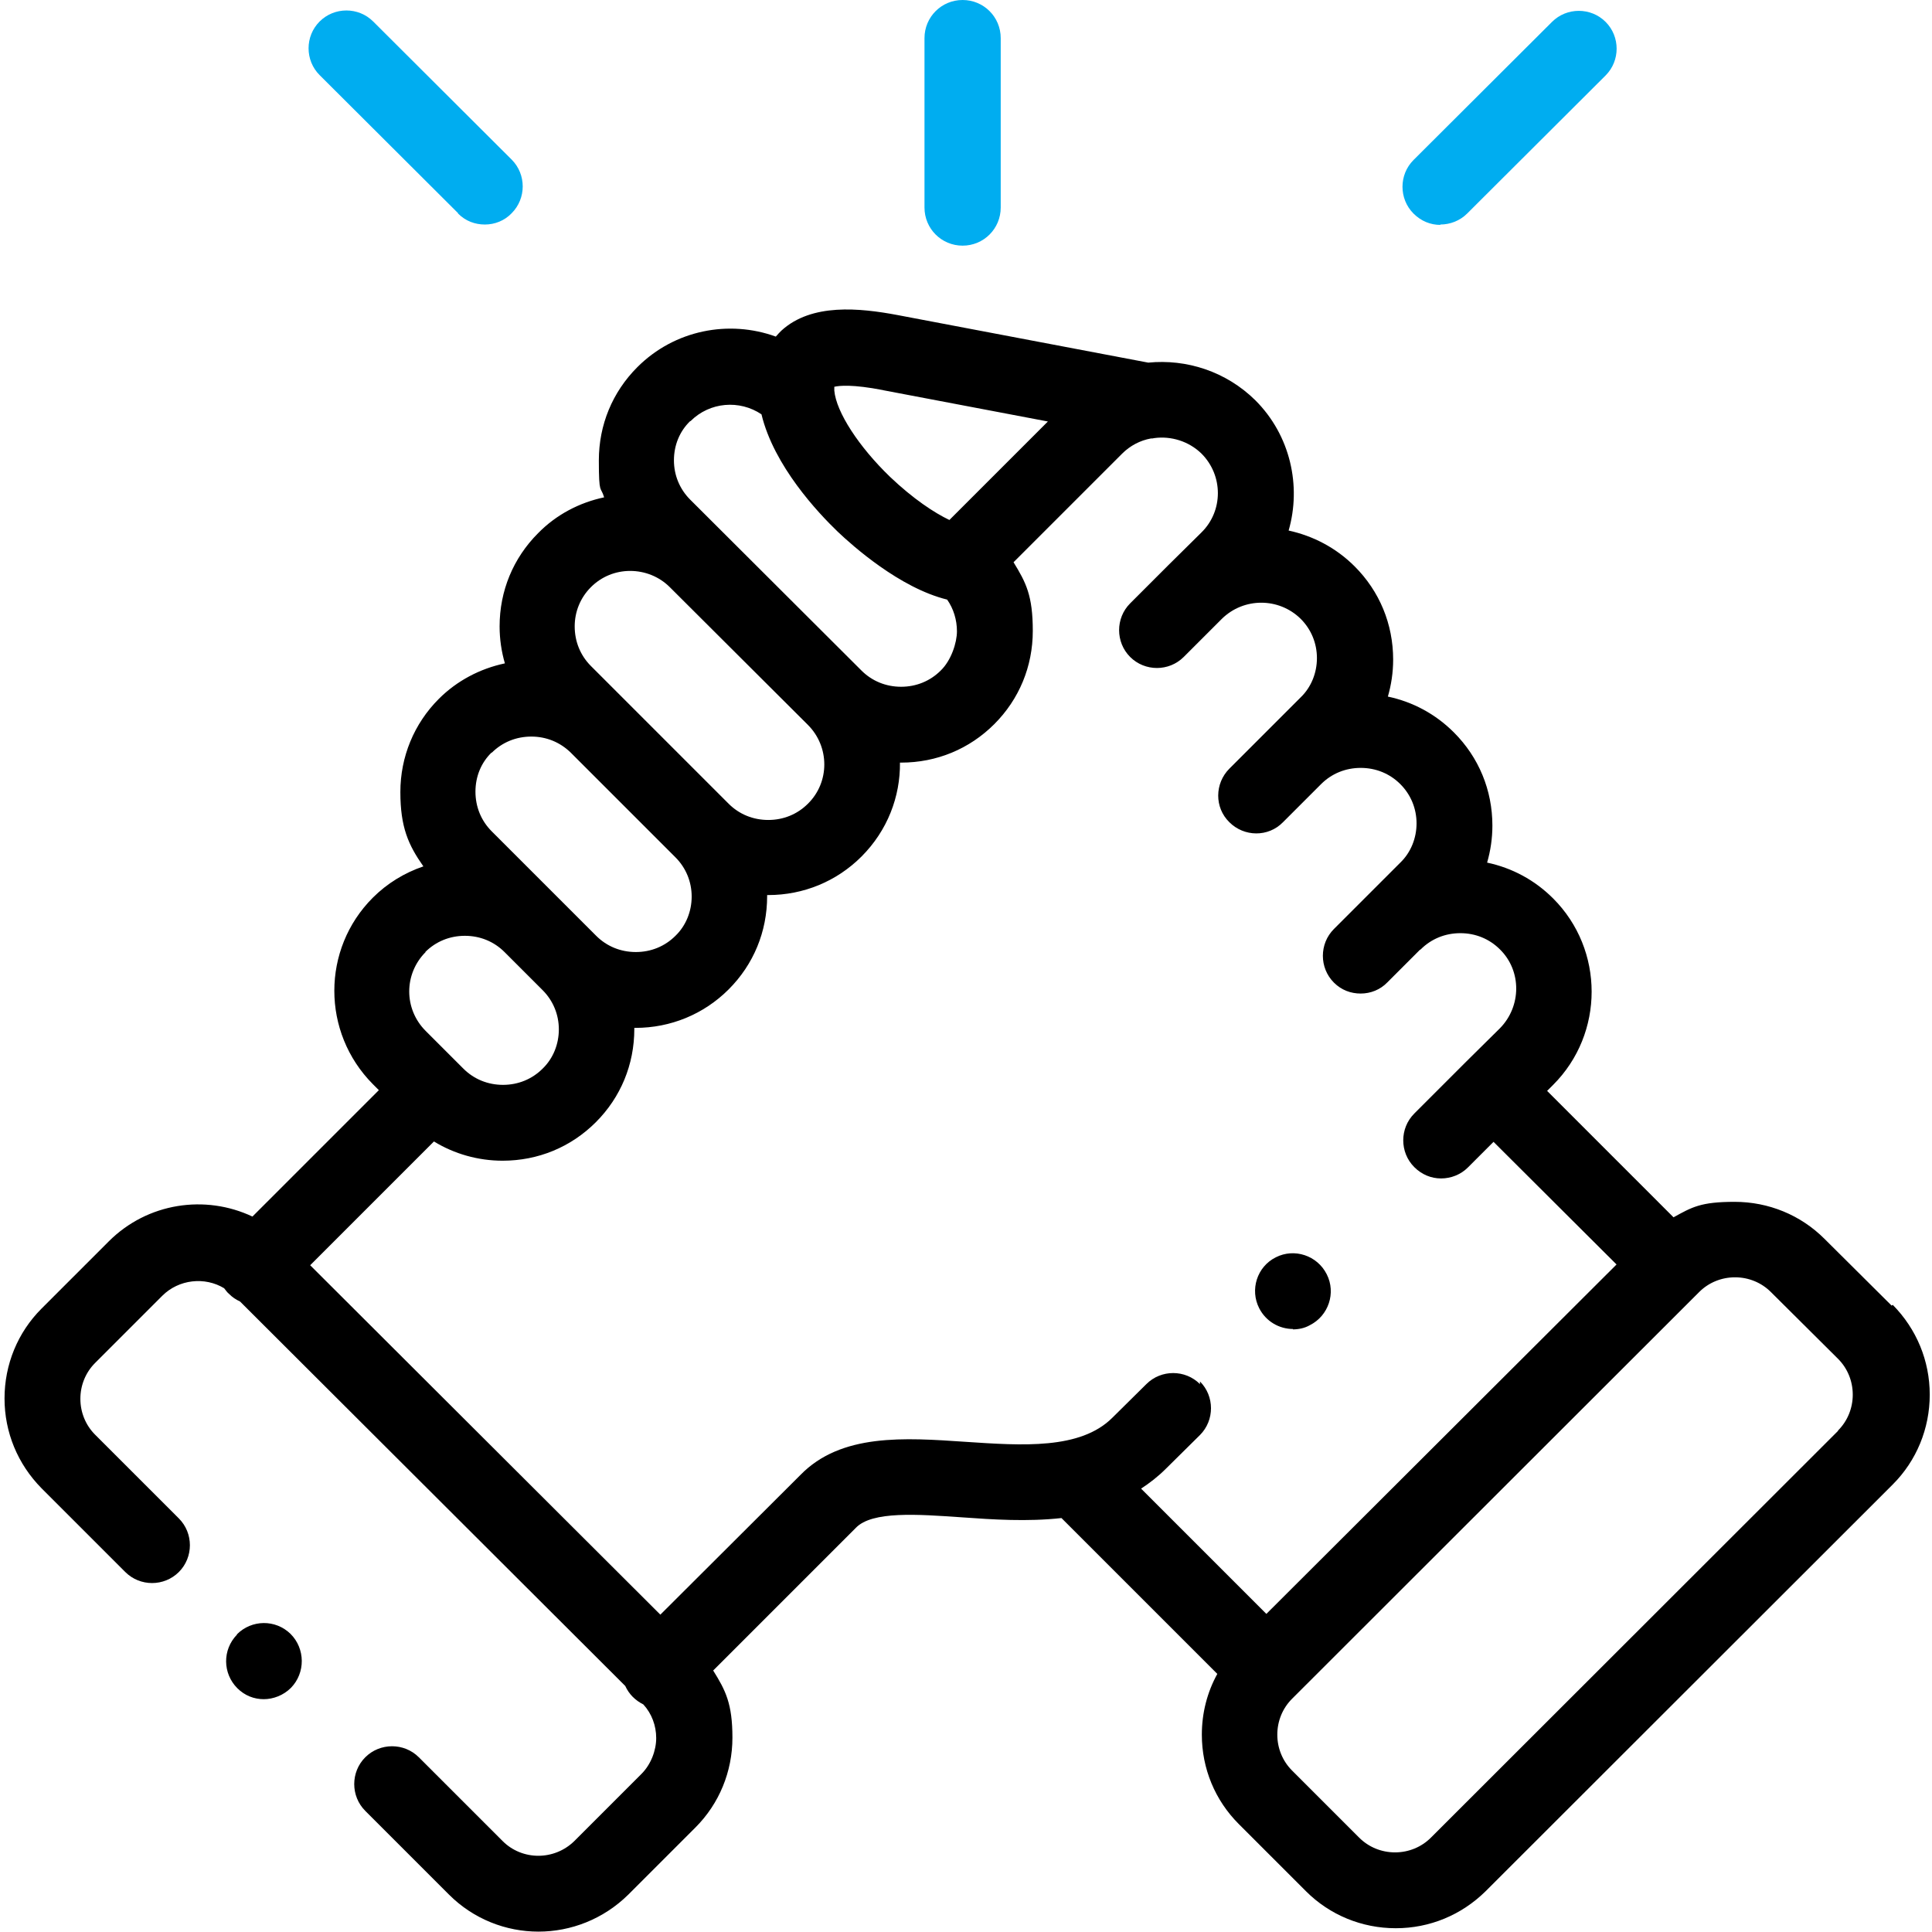 <?xml version="1.0" encoding="UTF-8"?>
<svg xmlns="http://www.w3.org/2000/svg" id="Capa_1" version="1.1" viewBox="0 0 512 512">
  <defs>
    <style>
      .st0 {
        fill: #00adf0;
      }
    </style>
  </defs>
  <path class="st0" d="M255.1,65.1c5.6,0,10.1-4.5,10.1-10.1V10.1C265.2,4.5,260.7,0,255.1,0s-10.1,4.5-10.1,10.1v44.9c0,5.6,4.5,10.1,10.1,10.1h0Z"></path>
  <path d="M501.3,346l-17.8-17.7c-6.3-6.3-14.8-9.8-23.8-9.8s-11.3,1.4-16.2,4.1l-33.5-33.5,1.6-1.6c13.6-13.6,13.6-35.8,0-49.4-4.9-4.9-10.9-8.1-17.5-9.5.9-3.1,1.4-6.4,1.4-9.8,0-9.4-3.6-18.1-10.2-24.7-4.9-4.9-10.9-8.1-17.5-9.5.9-3.1,1.4-6.4,1.4-9.8,0-9.4-3.6-18.1-10.2-24.7-5-5-11.1-8.1-17.5-9.5,3.4-11.8.5-25.2-8.8-34.5-7.8-7.7-18.3-11-28.4-10l-66.4-12.6c-10.1-1.9-22.8-3.2-30.8,4.1-.5.5-1,1-1.5,1.6-12.4-4.5-26.8-1.8-36.7,8.1-6.6,6.6-10.2,15.3-10.2,24.7s.5,6.7,1.4,9.8c-6.6,1.4-12.7,4.6-17.5,9.5-6.6,6.6-10.2,15.3-10.2,24.7,0,3.4.5,6.7,1.4,9.8-6.6,1.4-12.7,4.6-17.5,9.4-6.6,6.6-10.2,15.4-10.2,24.7s2.1,14,6.1,19.7c-5,1.7-9.6,4.5-13.4,8.3-13.6,13.6-13.6,35.7,0,49.4l1.6,1.6-33.5,33.5c-12.5-5.9-27.8-3.7-38.1,6.6l-17.8,17.8c-6.3,6.3-9.8,14.8-9.8,23.8,0,9,3.5,17.4,9.8,23.8l22.2,22.2c3.9,3.9,10.3,3.9,14.2,0,3.9-3.9,3.9-10.3,0-14.2l-22.2-22.2c-2.5-2.5-3.9-5.9-3.9-9.5s1.4-7,3.9-9.5l17.8-17.8c4.4-4.4,11.3-5.1,16.4-2,.4.5.8,1.1,1.3,1.5.9.9,1.8,1.5,2.9,2l102.1,101.9c.5,1.1,1.2,2.1,2,2.9.8.8,1.8,1.5,2.8,2,2.2,2.4,3.4,5.6,3.4,8.9s-1.4,7-3.9,9.5l-17.8,17.8c-5.3,5.2-13.8,5.2-19,0l-22.2-22.2c-3.9-3.9-10.3-3.9-14.2,0s-3.9,10.3,0,14.2l22.2,22.2c6.5,6.5,15.1,9.8,23.7,9.8s17.2-3.3,23.8-9.8l17.8-17.8c6.3-6.3,9.8-14.8,9.8-23.8s-1.8-12.5-5.1-17.8l37.7-37.7s0,0,.1-.1c4.3-4.5,16.4-3.6,28-2.8,8.3.6,17.5,1.2,26.5.2l41.3,41.3c-2.7,4.9-4.1,10.4-4.1,16.1,0,9,3.5,17.4,9.8,23.7l17.8,17.8c6.3,6.3,14.8,9.8,23.8,9.8s17.4-3.5,23.8-9.8l107.9-107.8c6.3-6.3,9.8-14.8,9.8-23.8,0-9-3.5-17.4-9.8-23.8h0ZM234,103.4l43.7,8.3-26.1,26.1c-4-1.9-9.6-5.6-15.7-11.4-8.3-8-14.3-17.2-14.8-22.9,0,0,0,0,0,0s0,0,0,0c0-.4,0-.7,0-1,1.3-.3,4.8-.7,13,.9h0ZM183,111.6c5.1-5.1,13-5.7,18.8-1.8,3.3,13.7,15,26.1,20.2,31.1,3.9,3.7,16.4,14.9,29,18,1.7,2.4,2.6,5.4,2.6,8.4s-1.5,7.7-4.3,10.4c-2.8,2.8-6.5,4.3-10.5,4.3s-7.7-1.5-10.5-4.3h0s0,0,0,0l-45.4-45.3c-2.8-2.8-4.3-6.5-4.3-10.4,0-4,1.5-7.7,4.3-10.4h0ZM156.6,155.6c2.8-2.8,6.5-4.3,10.4-4.3s7.7,1.5,10.5,4.3l36.6,36.5c5.8,5.8,5.8,15.2,0,20.9-2.8,2.8-6.5,4.3-10.5,4.3s-7.7-1.5-10.5-4.3h0s-27.7-27.7-27.7-27.7c0,0,0,0-.1-.1l-8.7-8.7c-2.8-2.8-4.3-6.5-4.3-10.5,0-3.9,1.5-7.6,4.3-10.4h0ZM130.3,199.5c2.8-2.8,6.5-4.3,10.5-4.3s7.6,1.5,10.4,4.2l27.8,27.8c2.8,2.8,4.3,6.5,4.3,10.4s-1.5,7.7-4.3,10.4c-2.8,2.8-6.5,4.3-10.5,4.3s-7.7-1.5-10.5-4.3l-10.1-10.1s0,0,0,0l-17.6-17.6c-2.8-2.8-4.3-6.5-4.3-10.5s1.5-7.7,4.3-10.4h0ZM112.7,252.3c2.8-2.8,6.5-4.3,10.5-4.3s7.7,1.5,10.5,4.3l10.1,10.1c2.8,2.8,4.3,6.5,4.3,10.4s-1.5,7.7-4.3,10.4c-2.8,2.8-6.5,4.3-10.5,4.3s-7.7-1.5-10.5-4.3l-1.3-1.3s0,0,0,0c0,0,0,0,0,0l-8.7-8.7c-5.8-5.8-5.8-15.1,0-20.9h0ZM318,366.8c-3.9-3.9-10.3-3.9-14.2,0l-9,8.9c-8.5,8.5-23.9,7.4-38.9,6.4-16.2-1.1-33-2.3-43.8,8.8l-37.1,37-92.8-92.6,32.8-32.8c5.4,3.3,11.7,5.1,18.2,5.1,9.4,0,18.1-3.6,24.7-10.2,6.6-6.6,10.2-15.3,10.2-24.7s0-.2,0-.3c0,0,.2,0,.3,0,9.3,0,18.1-3.6,24.7-10.2,6.6-6.6,10.2-15.3,10.2-24.7s0-.2,0-.3c0,0,.2,0,.3,0,9.3,0,18.1-3.6,24.7-10.2,6.9-6.9,10.3-15.9,10.2-24.9,0,0,.2,0,.3,0,9.4,0,18.1-3.6,24.7-10.2,6.6-6.6,10.2-15.3,10.2-24.7s-1.8-12.8-5.1-18.2l28.8-28.8c2.1-2.1,4.8-3.5,7.6-4,.3,0,.6,0,.9-.1,4.4-.6,9.1.8,12.5,4.1,5.8,5.8,5.8,15.2,0,20.9l-8.8,8.7s0,0,0,0l-10.1,10.1c-3.9,3.9-3.9,10.3,0,14.2,3.9,3.9,10.3,3.9,14.2,0l8.8-8.8s0,0,0,0l1.3-1.3c5.8-5.7,15.1-5.7,20.9,0,2.8,2.8,4.3,6.5,4.3,10.4s-1.5,7.7-4.3,10.4l-8.8,8.8s0,0,0,0l-10.1,10.1c-3.9,3.9-4,10.3,0,14.2,3.9,3.9,10.3,4,14.2,0l10.1-10.1c2.8-2.8,6.5-4.3,10.5-4.3s7.7,1.5,10.5,4.3c2.8,2.8,4.3,6.5,4.3,10.4s-1.5,7.7-4.3,10.4l-17.6,17.6c-3.9,3.9-3.9,10.3,0,14.2,2,2,4.5,2.9,7.1,2.9s5.2-1,7.1-3l8.6-8.6s.1,0,.2-.1c2.8-2.8,6.5-4.3,10.5-4.3s7.7,1.5,10.5,4.3c5.8,5.7,5.7,15.1,0,20.9l-8.8,8.7s0,0,0,0,0,0,0,0l-13.9,13.9c-3.9,3.9-3.9,10.3,0,14.2,2,2,4.5,3,7.1,3s5.2-1,7.1-2.9l6.8-6.8,32.6,32.5-92.8,92.6-33.2-33.2c2.3-1.5,4.5-3.2,6.6-5.3l9-8.9c3.9-3.9,3.9-10.3,0-14.2h0ZM487.1,379.2l-107.9,107.8c-2.5,2.5-5.9,3.9-9.5,3.9s-7-1.4-9.5-3.9l-17.8-17.8c-2.5-2.5-3.9-5.9-3.9-9.5s1.4-7,3.9-9.5l107.9-107.8c2.5-2.5,5.9-3.9,9.5-3.9s7,1.4,9.5,3.9l17.8,17.7c2.5,2.5,3.9,5.9,3.9,9.5,0,3.6-1.4,7-3.9,9.5Z"></path>
  <path class="st0" d="M121.4,56.6c2,2,4.5,2.9,7.1,2.9s5.2-1,7.1-3c3.9-3.9,3.9-10.3,0-14.2L98.9,5.7c-3.9-3.9-10.3-3.9-14.2,0-3.9,3.9-3.9,10.3,0,14.2l36.7,36.6Z"></path>
  <path class="st0" d="M381.7,59.5c2.6,0,5.2-1,7.1-2.9l36.7-36.6c3.9-3.9,3.9-10.3,0-14.2-3.9-3.9-10.3-3.9-14.2,0l-36.7,36.6c-3.9,3.9-3.9,10.3,0,14.2,2,2,4.5,3,7.1,3Z"></path>
  <path d="M62.8,433.2c-3.9,4-3.8,10.3.1,14.2h0c2,2,4.5,2.9,7,2.9s5.2-1,7.2-3c3.9-4,3.8-10.4-.1-14.3-4-3.9-10.3-3.8-14.2.1Z"></path>
  <path d="M342.6,352.3c1.5,0,3.1-.3,4.5-1.1,5-2.5,7-8.6,4.5-13.5-2.5-5-8.6-7-13.5-4.5h0c-5,2.5-6.9,8.6-4.4,13.5,1.8,3.5,5.3,5.5,9,5.5h0Z"></path>
</svg>
